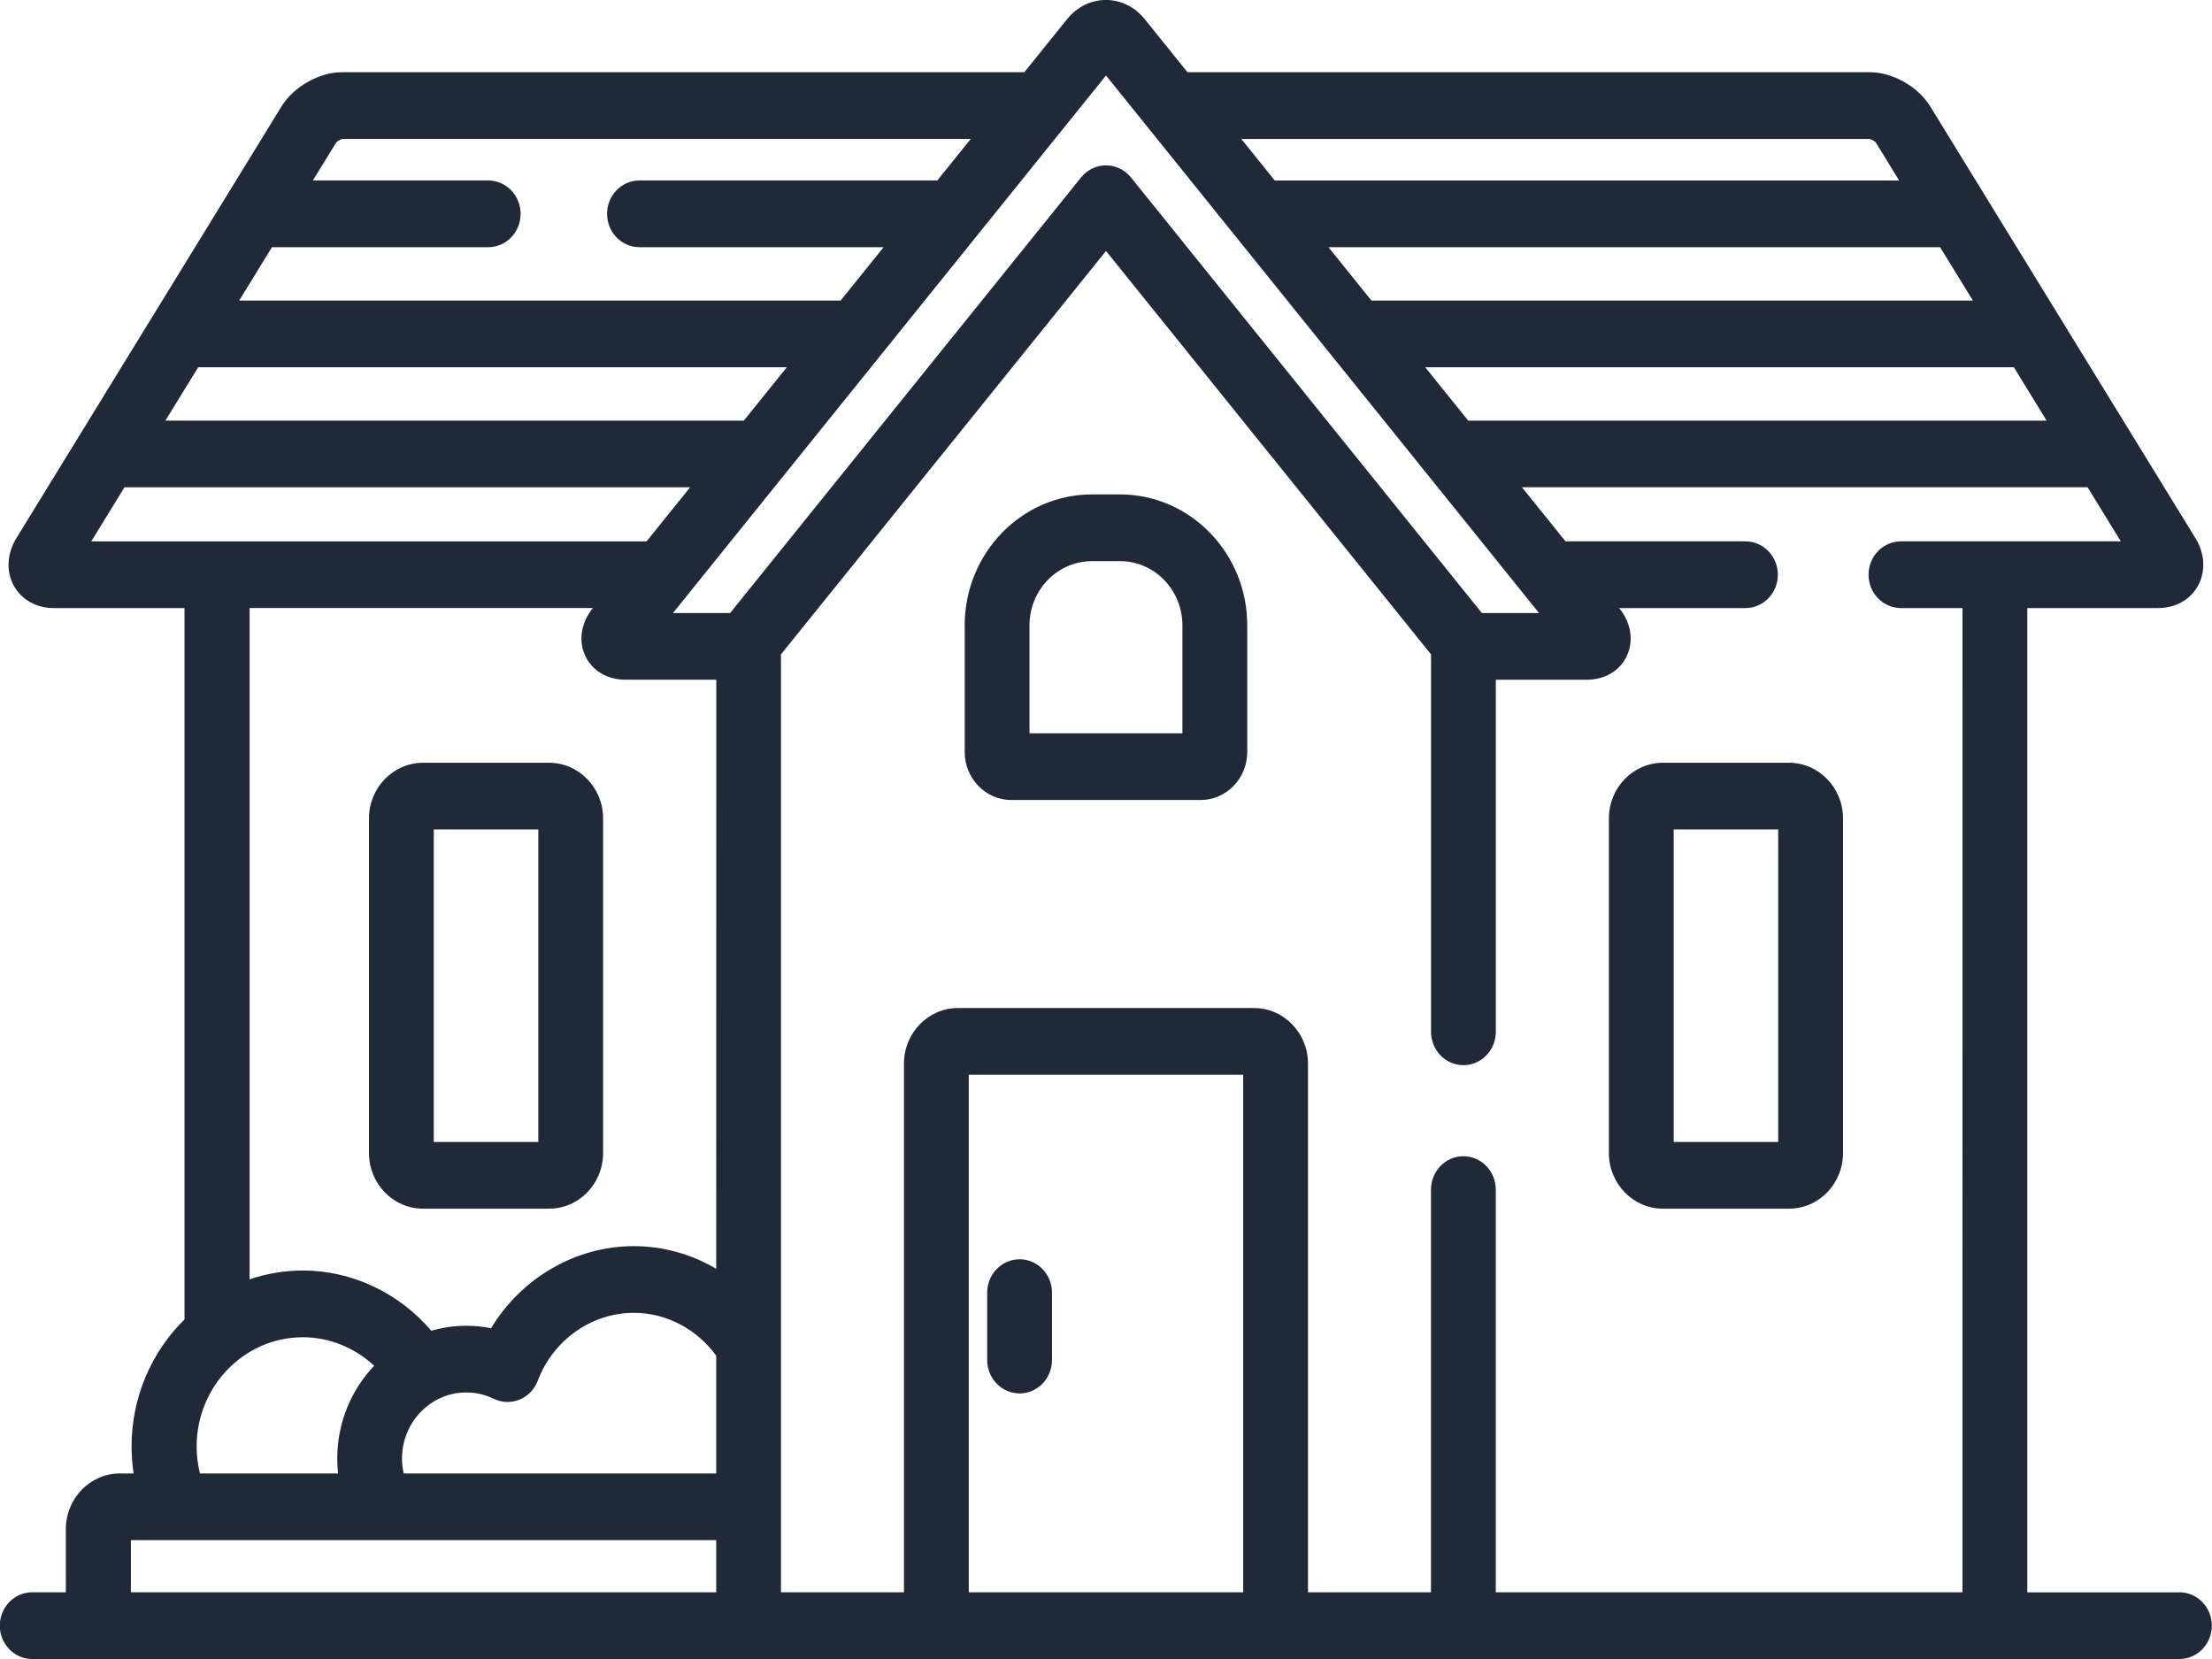 <svg fill="none" height="36" viewBox="0 0 48 36" width="48" xmlns="http://www.w3.org/2000/svg"><g fill="#1f2937"><path d="m22.125 27.326c-.388 0-.703.324-.703.724v1.463c0 .4.315.724.703.724s.703-.324.703-.724v-1.463c0-.4-.315-.724-.703-.724z"/><path d="m11.915 16.552h-2.736c-.646 0-1.172.541-1.172 1.206v7.264c0 .665.526 1.206 1.172 1.206h2.736c.646 0 1.172-.541 1.172-1.206v-7.264c0-.665-.526-1.206-1.172-1.206zm-.234 8.229h-2.268v-6.782h2.268z"/><path d="m38.821 16.552h-2.736c-.646 0-1.172.541-1.172 1.206v7.264c0 .665.526 1.206 1.172 1.206h2.736c.646 0 1.172-.541 1.172-1.206v-7.264c0-.665-.526-1.206-1.172-1.206zm-.234 8.229h-2.268v-6.782h2.268z"/><path d="m24.306 10.729h-.613c-1.521 0-2.759 1.274-2.759 2.839v2.751c0 .574.454 1.041 1.012 1.041h4.107c.558 0 1.012-.467 1.012-1.041v-2.751c0-1.565-1.237-2.839-2.759-2.839zm-1.966 5.184v-2.344c0-.768.607-1.392 1.353-1.392h.613c.746 0 1.352.625 1.352 1.392v2.344z"/><path d="m47.297 34.553h-3.305v-21.358h2.836c.381 0 .708-.185.873-.494.166-.309.143-.692-.061-1.024l-5.752-9.365c-.265-.432-.817-.745-1.313-.745h-14.807l-.929-1.153c-.212-.264-.519-.415-.841-.415-.322 0-.628.151-.841.415l-.929 1.153h-14.807c-.496 0-1.048.313-1.314.745l-5.751 9.365c-.204.332-.226.715-.061 1.024.166.309.492.494.873.494h2.836v15.436c-.707.696-1.149 1.675-1.149 2.759 0 .199.016.394.044.584h-.298c-.646 0-1.172.541-1.172 1.206v1.372h-.73c-.388 0-.703.324-.703.724 0 .4.315.724.703.724h46.594c.388 0 .703-.324.703-.724 0-.4-.315-.724-.703-.724zm-2.886-25.426h-12.552l-.932-1.158h12.774zm-2.311-3.763.711 1.158h-13.051l-.933-1.158zm-1.531-2.349c.038.007.11.047.136.077l.506.825h-13.549l-.726-.902zm-34.668 2.349h4.693c.388 0 .703-.324.703-.724 0-.4-.315-.724-.703-.724h-3.805l.507-.825c.026-.029.097-.07.136-.077h13.634l-.727.902h-6.463c-.388 0-.703.324-.703.724 0 .399.315.724.703.724h5.298l-.933 1.158h-13.051zm-1.6 2.605h12.773l-.933 1.158h-12.552zm-2.321 3.779.721-1.174h12.275l-.946 1.174zm13.562 15.784c-.532-.312-1.144-.491-1.789-.491-1.267 0-2.441.694-3.097 1.781-.176-.035-.356-.053-.538-.053-.263 0-.517.038-.758.108-.694-.811-1.708-1.307-2.788-1.307-.404 0-.792.068-1.156.191v-14.567h7.449c-.255.317-.318.703-.168 1.031.15.329.479.525.88.525h1.966zm-8.206 4.442h-2.997c-.046-.187-.072-.383-.072-.584 0-1.308 1.034-2.372 2.305-2.372.58 0 1.13.231 1.547.619-.495.52-.801 1.232-.801 2.016 0 .109.007.216.018.322zm8.206 2.578h-12.702v-1.131h12.702zm0-2.578h-6.782c-.023-.103-.037-.211-.037-.322 0-.792.625-1.436 1.394-1.436.208 0 .408.046.596.137.177.086.38.092.562.018.182-.075.324-.224.395-.411.33-.88 1.167-1.472 2.083-1.472.723 0 1.378.365 1.789.931zm-.939-18.671 9.397-11.665 9.397 11.665h-1.24l-7.616-9.453c-.134-.165-.332-.262-.541-.262-.209 0-.408.096-.541.262l-7.616 9.453zm12.374 21.249h-5.955v-11.23h5.955zm15.608 0h-10.127v-8.738c0-.4-.315-.724-.703-.724s-.703.324-.703.724v8.738h-2.669v-11.472c0-.665-.525-1.206-1.172-1.206h-6.423c-.646 0-1.172.541-1.172 1.206v11.472h-2.669v-20.352l7.053-8.754 7.053 8.754v8.19c0 .4.315.724.703.724s.703-.324.703-.724v-7.639h1.966c.401 0 .73-.196.88-.525.15-.328.087-.714-.168-1.031h2.739c.388 0 .703-.324.703-.724 0-.4-.315-.724-.703-.724h-3.905l-.946-1.174h12.275l.721 1.174h-4.771c-.388 0-.703.324-.703.724 0 .4.315.724.703.724h1.336z"/></g></svg>